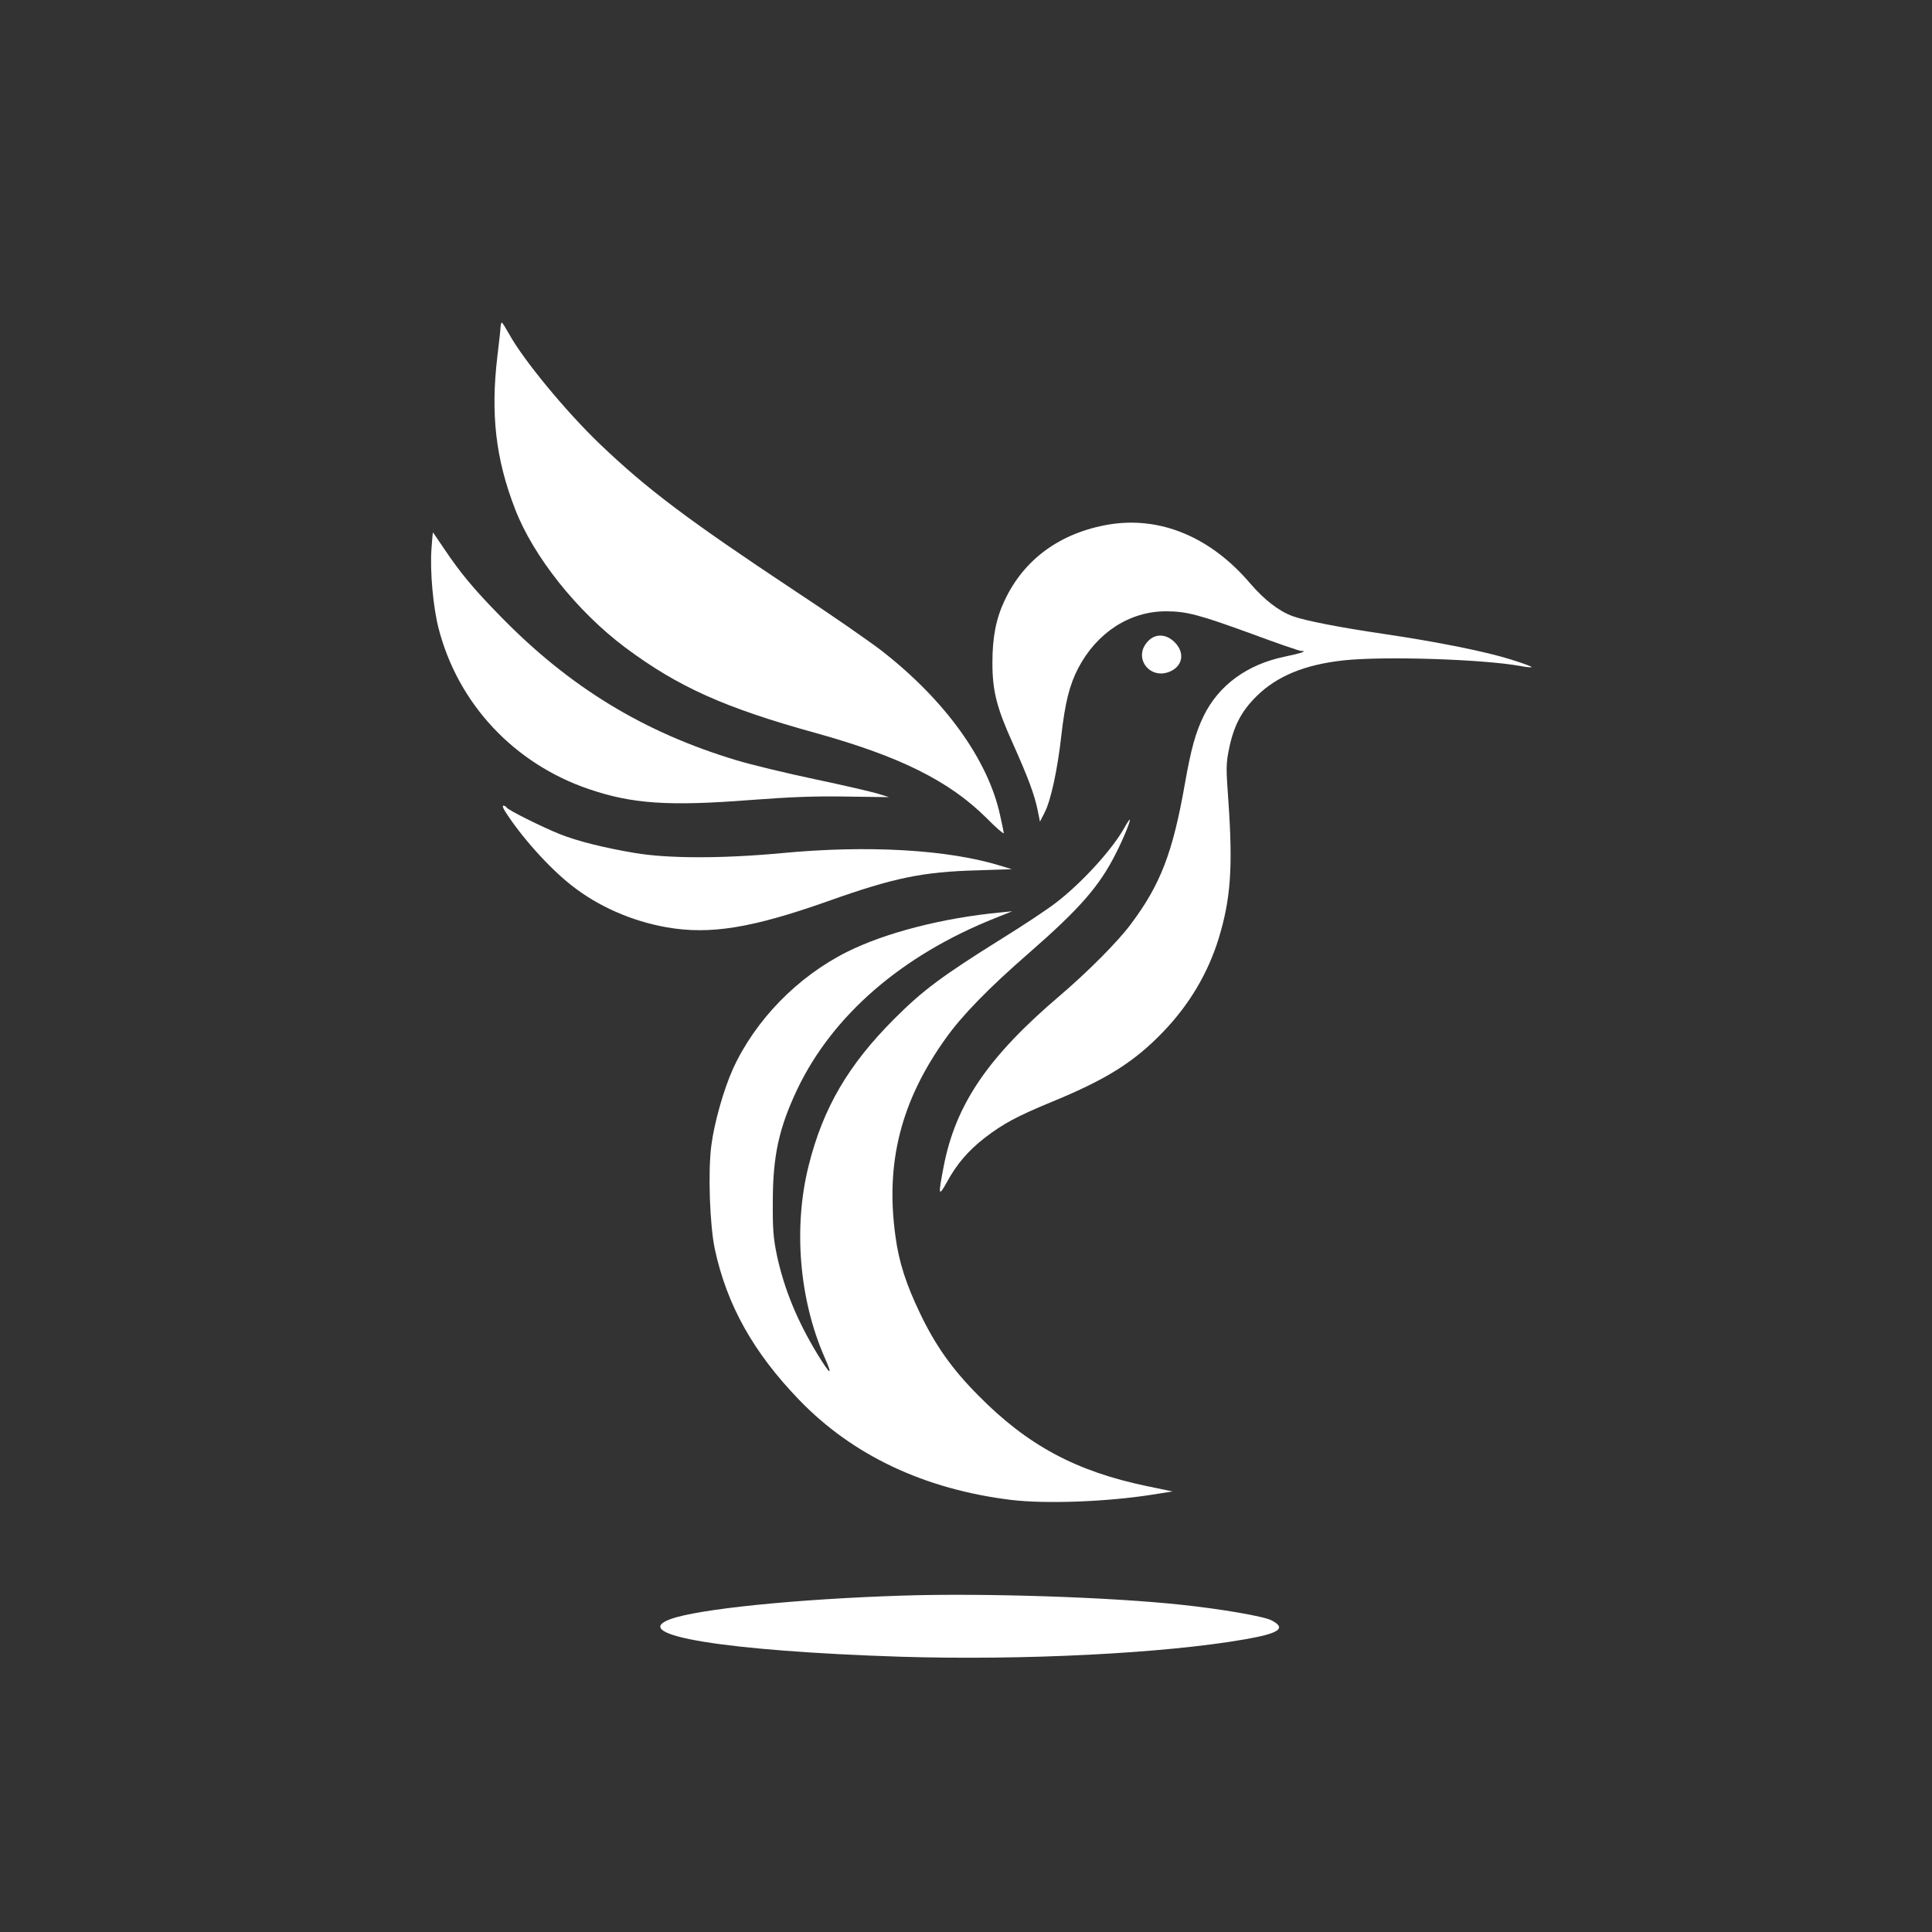 <?xml version="1.0" standalone="no"?>
<!DOCTYPE svg PUBLIC "-//W3C//DTD SVG 20010904//EN"
 "http://www.w3.org/TR/2001/REC-SVG-20010904/DTD/svg10.dtd">
<svg version="1.0" xmlns="http://www.w3.org/2000/svg"
 width="1024pt" height="1024pt" viewBox="0 0 1024 1024"
 preserveAspectRatio="xMidYMid meet">

<rect x="0" y="0" width="1024" height="1024" fill="#333333" stroke="none"/>

<g transform="translate(0,1024) scale(0.1,-0.1)"
fill="#ffffff" stroke="none">
<path d="M2653 8507 c0 -12 -8 -83 -17 -157 -36 -306 -9 -542 94 -808 97 -252
330 -544 584 -734 280 -209 528 -320 1009 -453 446 -124 706 -253 905 -450 50
-51 92 -87 92 -81 0 6 -9 50 -20 98 -64 292 -292 608 -626 868 -66 51 -272
194 -459 317 -567 376 -785 540 -1034 778 -180 172 -408 448 -484 587 -18 32
-34 58 -37 58 -3 0 -6 -10 -7 -23z"/>
<path d="M5877 7460 c-257 -44 -449 -183 -552 -402 -46 -97 -65 -195 -65 -331
0 -150 23 -239 109 -429 79 -177 114 -269 131 -353 l12 -60 25 49 c33 64 68
227 88 405 20 177 44 272 90 360 99 189 273 301 465 301 109 0 176 -18 456
-120 134 -50 251 -90 260 -90 36 0 2 -12 -85 -30 -200 -41 -351 -151 -431
-314 -43 -88 -67 -174 -100 -361 -64 -364 -129 -534 -287 -744 -68 -92 -230
-254 -373 -376 -385 -327 -556 -580 -619 -911 -29 -150 -27 -160 17 -81 53 98
114 168 201 236 99 76 172 115 356 191 292 120 437 212 591 372 138 144 236
309 293 493 64 209 76 376 52 725 -13 179 -13 202 3 280 25 123 66 201 146
280 109 107 254 167 462 190 216 23 738 6 937 -30 30 -6 56 -8 59 -6 2 3 -47
21 -108 40 -133 42 -385 93 -675 136 -232 34 -417 70 -483 94 -74 27 -150 86
-225 173 -210 247 -477 358 -750 313z"/>
<path d="M2287 7333 c-9 -120 9 -314 38 -425 103 -398 399 -715 795 -850 231
-79 424 -92 860 -58 211 16 342 21 508 18 l224 -3 -58 18 c-33 10 -183 45
-335 77 -152 32 -338 77 -414 100 -493 148 -887 388 -1255 766 -139 142 -209
226 -295 354 -32 47 -58 86 -60 88 -1 1 -5 -37 -8 -85z"/>
<path d="M6087 6844 c-89 -89 11 -217 123 -159 61 32 68 99 16 151 -44 44
-100 47 -139 8z"/>
<path d="M2675 5943 c86 -136 232 -299 352 -394 141 -112 320 -191 507 -224
230 -40 451 -4 853 138 351 125 503 156 792 164 l184 6 -59 18 c-278 86 -704
111 -1163 67 -313 -29 -599 -29 -776 1 -166 28 -302 62 -398 100 -95 38 -273
127 -282 141 -3 5 -11 10 -17 10 -6 0 -2 -12 7 -27z"/>
<path d="M5959 5852 c-66 -118 -229 -295 -364 -398 -44 -34 -172 -119 -285
-189 -317 -198 -418 -273 -570 -425 -244 -244 -378 -473 -454 -778 -82 -326
-50 -710 84 -1015 46 -104 33 -99 -37 15 -108 178 -176 344 -215 523 -19 92
-23 138 -22 285 0 244 33 392 129 595 187 393 553 710 1045 907 l95 38 -60 -6
c-308 -29 -613 -108 -815 -209 -264 -132 -487 -362 -605 -620 -49 -108 -100
-288 -115 -408 -18 -140 -8 -423 19 -549 64 -296 204 -546 446 -797 285 -296
667 -475 1125 -531 183 -22 508 -10 747 28 l108 17 -135 28 c-376 78 -634 216
-895 481 -138 139 -227 264 -309 436 -74 154 -112 272 -130 408 -54 389 29
717 267 1049 85 120 228 267 442 453 268 234 372 353 459 526 43 85 79 174 74
180 -2 1 -15 -19 -29 -44z"/>
<path d="M4785 1783 c-562 -18 -1086 -71 -1232 -125 -228 -84 294 -169 1220
-199 646 -20 1394 17 1824 92 185 32 223 59 142 101 -40 21 -266 60 -474 82
-377 41 -1054 63 -1480 49z"/>
</g>
</svg>
